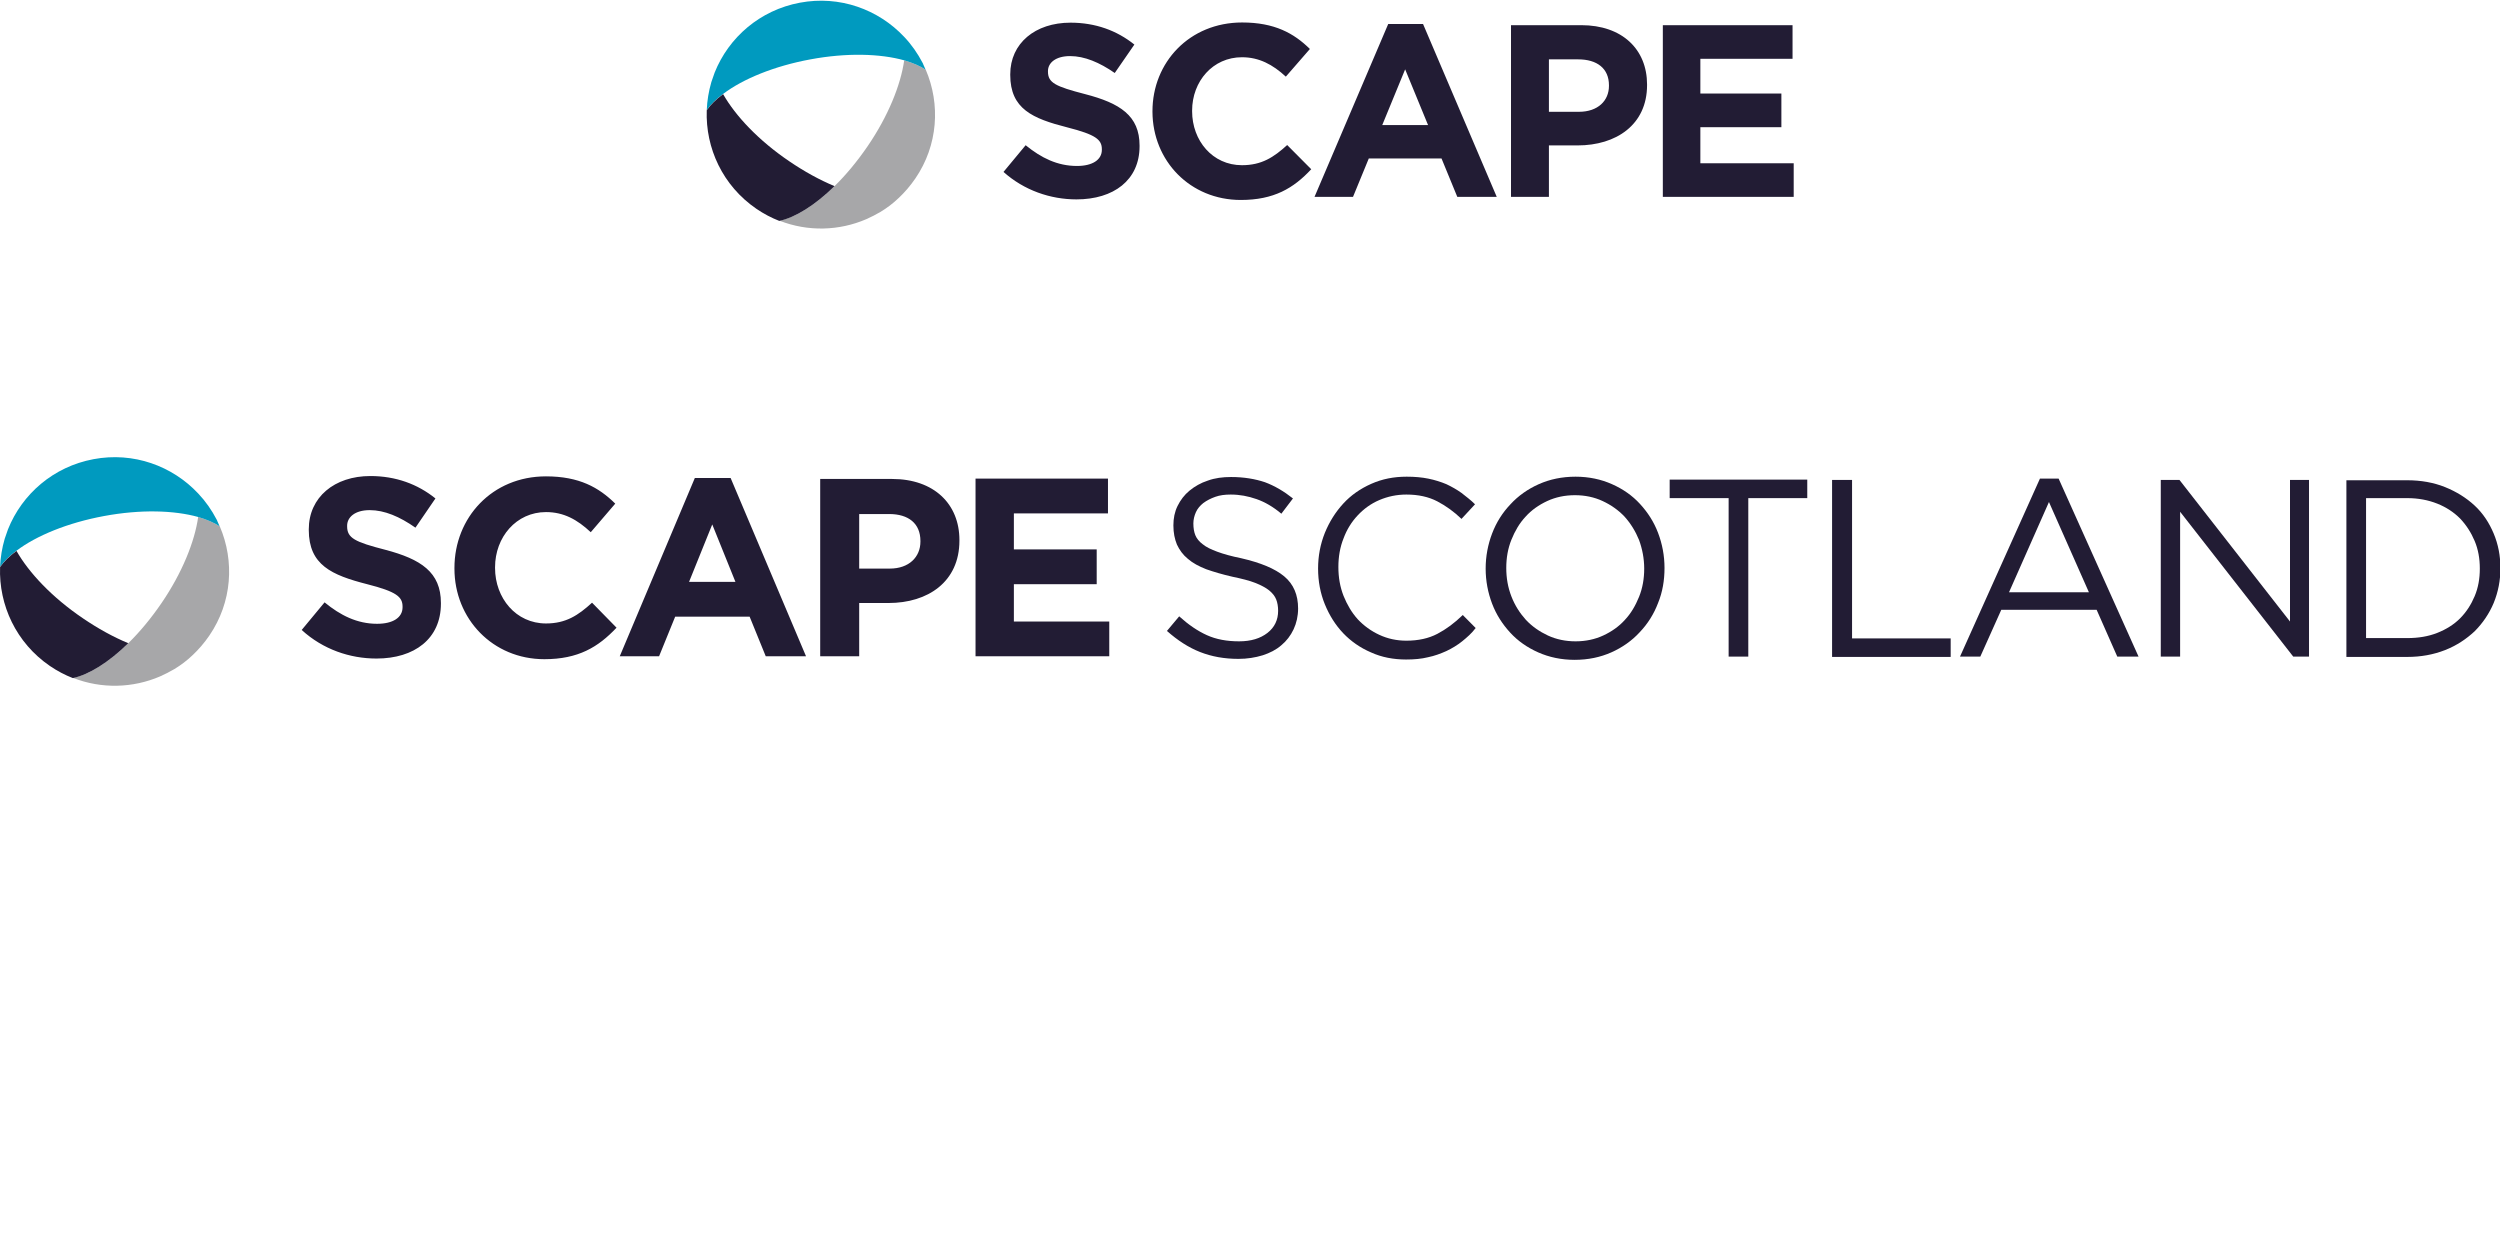 <?xml version="1.0" encoding="UTF-8"?>
<svg xmlns="http://www.w3.org/2000/svg" width="300" height="150" viewBox="0 0 300 150" fill="none">
  <g clip-path="url(#clip0_3326_10553)">
    <g clip-path="url(#clip1_3326_10553)">
      <path d="M143.436 64.217C143.591 64.607 143.901 64.997 144.326 65.308C144.751 65.659 145.331 65.932 146.066 66.205C146.801 66.478 147.768 66.75 148.928 66.984C151.287 67.53 152.988 68.231 154.11 69.166C155.231 70.102 155.772 71.388 155.772 73.025C155.772 73.921 155.579 74.778 155.231 75.519C154.883 76.259 154.38 76.921 153.762 77.428C153.143 77.974 152.369 78.363 151.519 78.636C150.629 78.909 149.662 79.065 148.618 79.065C146.917 79.065 145.409 78.792 144.017 78.246C142.624 77.701 141.31 76.844 140.033 75.713L141.503 73.96C142.624 74.973 143.707 75.713 144.829 76.22C145.95 76.727 147.226 76.96 148.696 76.96C150.126 76.96 151.248 76.61 152.099 75.947C152.949 75.285 153.375 74.388 153.375 73.297C153.375 72.791 153.297 72.323 153.143 71.933C152.988 71.544 152.717 71.193 152.292 70.842C151.905 70.531 151.325 70.219 150.629 69.946C149.933 69.673 149.005 69.439 147.884 69.206C146.685 68.933 145.641 68.621 144.751 68.309C143.862 67.959 143.127 67.569 142.547 67.062C141.967 66.594 141.542 66.01 141.232 65.347C140.962 64.685 140.807 63.945 140.807 63.048C140.807 62.191 140.962 61.412 141.31 60.71C141.658 60.009 142.122 59.385 142.74 58.879C143.359 58.372 144.094 57.943 144.945 57.67C145.795 57.359 146.723 57.242 147.729 57.242C149.276 57.242 150.629 57.476 151.789 57.865C152.949 58.294 154.071 58.956 155.154 59.814L153.762 61.645C152.795 60.827 151.789 60.242 150.784 59.892C149.778 59.541 148.773 59.346 147.69 59.346C146.994 59.346 146.375 59.424 145.834 59.619C145.293 59.814 144.829 60.048 144.403 60.359C144.017 60.671 143.707 61.022 143.514 61.45C143.32 61.879 143.204 62.347 143.204 62.815C143.204 63.36 143.282 63.828 143.436 64.217Z" fill="#221C34"></path>
      <path d="M175.456 76.96C174.876 77.427 174.219 77.817 173.561 78.129C172.865 78.441 172.13 78.713 171.357 78.869C170.583 79.064 169.694 79.142 168.727 79.142C167.219 79.142 165.788 78.869 164.512 78.285C163.236 77.739 162.115 76.96 161.186 75.986C160.258 75.011 159.524 73.842 158.982 72.517C158.441 71.192 158.17 69.751 158.17 68.231C158.17 66.711 158.441 65.308 158.982 63.944C159.524 62.619 160.258 61.45 161.186 60.437C162.115 59.423 163.236 58.644 164.551 58.06C165.866 57.475 167.258 57.202 168.805 57.202C169.771 57.202 170.622 57.28 171.396 57.436C172.169 57.592 172.904 57.826 173.561 58.099C174.219 58.41 174.837 58.761 175.379 59.151C175.92 59.579 176.5 60.008 177.003 60.515L175.379 62.268C174.489 61.411 173.522 60.709 172.478 60.164C171.434 59.618 170.197 59.346 168.766 59.346C167.606 59.346 166.523 59.579 165.518 60.008C164.512 60.437 163.661 61.06 162.927 61.84C162.192 62.619 161.612 63.554 161.225 64.606C160.8 65.659 160.606 66.828 160.606 68.036C160.606 69.283 160.8 70.413 161.225 71.504C161.651 72.556 162.192 73.492 162.927 74.31C163.661 75.089 164.512 75.713 165.518 76.18C166.523 76.648 167.606 76.882 168.766 76.882C170.197 76.882 171.434 76.609 172.478 76.064C173.522 75.518 174.528 74.778 175.533 73.803L177.08 75.362C176.616 75.986 176.036 76.492 175.456 76.96Z" fill="#221C34"></path>
      <path d="M198.967 72.361C198.465 73.686 197.73 74.856 196.763 75.869C195.835 76.882 194.675 77.7 193.36 78.285C192.045 78.869 190.576 79.181 188.952 79.181C187.366 79.181 185.897 78.869 184.582 78.285C183.267 77.7 182.146 76.921 181.218 75.908C180.289 74.894 179.555 73.764 179.052 72.439C178.549 71.114 178.279 69.712 178.279 68.231C178.279 66.75 178.549 65.347 179.052 64.022C179.555 62.697 180.289 61.528 181.256 60.515C182.184 59.502 183.344 58.683 184.659 58.099C185.974 57.514 187.444 57.202 189.068 57.202C190.653 57.202 192.123 57.514 193.437 58.099C194.752 58.683 195.874 59.462 196.802 60.476C197.73 61.489 198.465 62.619 198.967 63.944C199.47 65.269 199.741 66.672 199.741 68.153C199.741 69.634 199.509 71.037 198.967 72.361ZM196.686 64.801C196.26 63.749 195.68 62.814 194.946 61.995C194.211 61.216 193.321 60.593 192.316 60.125C191.311 59.657 190.189 59.423 188.99 59.423C187.792 59.423 186.67 59.657 185.665 60.125C184.659 60.593 183.77 61.216 183.074 61.995C182.339 62.775 181.798 63.71 181.372 64.762C180.947 65.815 180.753 66.945 180.753 68.153C180.753 69.361 180.947 70.491 181.372 71.582C181.798 72.673 182.378 73.57 183.112 74.388C183.847 75.167 184.737 75.791 185.742 76.258C186.747 76.726 187.869 76.96 189.068 76.96C190.266 76.96 191.388 76.726 192.393 76.258C193.399 75.791 194.288 75.167 194.984 74.388C195.719 73.609 196.26 72.673 196.686 71.621C197.111 70.569 197.305 69.439 197.305 68.231C197.305 67.023 197.073 65.853 196.686 64.801Z" fill="#221C34"></path>
      <path d="M209.795 78.792H207.436V59.775H200.36V57.553H216.872V59.775H209.795V78.792Z" fill="#221C34"></path>
      <path d="M219.889 57.592H222.247V76.609H234.081V78.831H219.85V57.592H219.889Z" fill="#221C34"></path>
      <path d="M256.625 78.791H254.073L251.598 73.18H240.152L237.638 78.791H235.202L244.792 57.436H247.035L256.625 78.791ZM245.875 60.242L241.08 71.075H250.67L245.875 60.242Z" fill="#221C34"></path>
      <path d="M274.762 57.592H277.082V78.791H275.187L261.614 61.411V78.791H259.293V57.592H261.536L274.8 74.583V57.592H274.762Z" fill="#221C34"></path>
      <path d="M299.241 72.362C298.699 73.648 297.926 74.778 296.959 75.752C295.954 76.687 294.794 77.467 293.402 78.012C292.009 78.558 290.501 78.831 288.877 78.831H281.568V57.631H288.877C290.501 57.631 292.048 57.904 293.402 58.45C294.755 58.995 295.954 59.736 296.959 60.671C297.965 61.606 298.699 62.736 299.241 64.022C299.782 65.308 300.053 66.711 300.053 68.192C300.053 69.634 299.782 71.037 299.241 72.362ZM296.959 64.918C296.534 63.905 295.954 63.009 295.219 62.23C294.484 61.489 293.556 60.866 292.473 60.437C291.391 60.008 290.192 59.775 288.877 59.775H283.927V76.57H288.877C290.192 76.57 291.391 76.376 292.473 75.947C293.556 75.518 294.484 74.934 295.219 74.193C295.954 73.453 296.534 72.557 296.959 71.543C297.385 70.53 297.578 69.439 297.578 68.231C297.578 67.023 297.385 65.932 296.959 64.918Z" fill="#221C34"></path>
      <path d="M117.064 78.752H133.112V74.582H121.665V70.101H131.604V65.931H121.665V61.606H132.957V57.436H117.064V78.752ZM103.103 68.192V61.684H106.7C109.02 61.684 110.451 62.814 110.451 64.918V64.996C110.451 66.828 109.097 68.231 106.777 68.231H103.103V68.192ZM98.463 78.752H103.103V72.361H106.622C111.34 72.361 115.13 69.828 115.13 64.879V64.801C115.13 60.475 112.075 57.475 107.048 57.475H98.424V78.752H98.463ZM82.685 69.828L85.47 62.931L88.254 69.828H82.685ZM74.371 78.752H79.089L81.022 73.998H89.955L91.889 78.752H96.723L87.674 57.358H83.381L74.371 78.752ZM65.322 79.103C69.383 79.103 71.78 77.661 73.984 75.323L71.045 72.322C69.383 73.842 67.913 74.816 65.516 74.816C61.919 74.816 59.406 71.777 59.406 68.153V68.075C59.406 64.45 61.958 61.45 65.516 61.45C67.642 61.45 69.267 62.346 70.891 63.866L73.83 60.437C71.858 58.488 69.499 57.163 65.516 57.163C59.057 57.163 54.533 62.112 54.533 68.153V68.231C54.533 74.271 59.135 79.103 65.322 79.103ZM45.175 79.025C49.738 79.025 52.909 76.648 52.909 72.439V72.361C52.909 68.659 50.511 67.1 46.219 65.97C42.584 65.035 41.656 64.567 41.656 63.164V63.087C41.656 62.073 42.584 61.216 44.363 61.216C46.142 61.216 47.959 61.995 49.854 63.32L52.252 59.813C50.125 58.098 47.495 57.124 44.44 57.124C40.148 57.124 37.054 59.657 37.054 63.515V63.593C37.054 67.802 39.8 69.01 44.053 70.101C47.572 70.997 48.307 71.621 48.307 72.79V72.868C48.307 74.115 47.147 74.855 45.252 74.855C42.855 74.855 40.844 73.842 38.949 72.283L36.203 75.596C38.755 77.934 42.004 79.025 45.175 79.025Z" fill="#221C34"></path>
      <path d="M26.377 63.171C25.681 62.709 24.801 62.339 23.781 62.038C23.364 64.998 21.858 68.745 19.379 72.376C18.128 74.203 16.784 75.821 15.417 77.163C13.1 79.429 10.737 80.932 8.767 81.349C12.197 82.69 15.95 82.574 19.217 81.164C19.796 80.909 20.375 80.609 20.931 80.285C21.696 79.822 22.438 79.267 23.11 78.62C23.851 77.926 24.523 77.14 25.125 76.261C27.859 72.26 28.161 67.334 26.377 63.171Z" fill="#A7A7A9"></path>
      <path d="M26.33 63.102C26.237 62.917 26.168 62.709 26.075 62.523C26.075 62.5 26.052 62.477 26.052 62.454C26.029 62.431 26.029 62.408 26.006 62.362C25.403 61.205 24.662 60.142 23.781 59.216C20.677 55.909 16.019 54.198 11.223 55.1C6.404 56.002 2.65 59.286 0.959 63.518V63.518C0.82 63.888 0.681 64.281 0.565 64.651C0.241 65.761 0.055 66.894 0.009 68.028C0.472 67.357 1.144 66.71 1.978 66.085V66.085C4.365 64.281 8.118 62.732 12.498 61.922C16.854 61.113 20.885 61.228 23.781 62.038C24.801 62.339 25.681 62.709 26.376 63.171C26.353 63.148 26.353 63.125 26.33 63.102Z" fill="#009ABF"></path>
      <path d="M9.926 74.179C6.242 71.682 3.461 68.721 1.978 66.108C1.144 66.733 0.472 67.38 0.009 68.051C-0.153 72.607 1.932 77.139 5.987 79.915C6.867 80.516 7.794 81.002 8.744 81.372C10.69 80.955 13.053 79.475 15.394 77.186C13.61 76.446 11.756 75.428 9.926 74.179Z" fill="#221C34"></path>
      <path fill-rule="evenodd" clip-rule="evenodd" d="M148.896 23.996C152.869 23.996 155.224 22.59 157.349 20.308L154.462 17.404C152.845 18.879 151.391 19.824 149.035 19.824C145.502 19.824 143.054 16.873 143.054 13.347V13.277C143.054 9.751 145.548 6.869 149.035 6.869C151.09 6.869 152.73 7.745 154.3 9.197L157.187 5.878C155.27 3.988 152.938 2.697 149.058 2.697C142.73 2.697 138.296 7.492 138.296 13.347V13.416C138.319 19.317 142.823 23.996 148.896 23.996ZM162.36 23.627H157.741L166.586 2.881H170.766L179.611 23.627H174.877L172.983 19.017H164.254L162.36 23.627ZM185.87 23.627H181.32V3.02H189.749C194.668 3.02 197.647 5.924 197.647 10.142V10.212C197.647 14.983 193.929 17.45 189.31 17.45H185.87V23.627ZM199.54 23.627H215.244V19.593H204.043V15.26H213.766V11.226H204.043V7.054H215.105V3.02H199.54V23.627ZM185.87 13.416V7.123H189.38C191.643 7.123 193.075 8.206 193.075 10.235V10.304C193.075 12.079 191.759 13.416 189.472 13.416H185.87ZM165.87 15.006L168.618 8.321L171.366 15.006H165.87ZM136.748 17.542C136.748 21.622 133.631 23.927 129.174 23.927C126.056 23.927 122.892 22.844 120.421 20.631L123.077 17.427C124.948 18.948 126.887 19.916 129.243 19.916C131.09 19.916 132.222 19.179 132.222 17.98V17.911C132.222 16.758 131.506 16.159 128.065 15.283C123.908 14.223 121.229 13.07 121.229 8.99V8.921C121.229 5.187 124.232 2.72 128.458 2.72C131.46 2.72 134.023 3.665 136.125 5.348L133.769 8.76C131.945 7.492 130.144 6.731 128.412 6.731C126.68 6.731 125.756 7.538 125.756 8.529V8.598C125.756 9.935 126.656 10.373 130.213 11.295C134.393 12.379 136.748 13.877 136.748 17.473V17.542Z" fill="#221C34"></path>
      <path d="M111.091 8.367C110.398 7.906 109.52 7.538 108.504 7.238C108.089 10.188 106.588 13.923 104.117 17.542C102.869 19.363 101.53 20.976 100.167 22.313C97.858 24.572 95.502 26.07 93.54 26.485C96.957 27.822 100.699 27.707 103.955 26.301C104.532 26.047 105.11 25.748 105.664 25.425C106.426 24.964 107.165 24.411 107.835 23.765C108.574 23.074 109.243 22.29 109.844 21.414C112.569 17.426 112.869 12.517 111.091 8.367Z" fill="#A7A7A9"></path>
      <path d="M111.044 8.299C110.952 8.114 110.883 7.907 110.79 7.722C110.79 7.699 110.767 7.676 110.767 7.653C110.744 7.63 110.744 7.607 110.721 7.561C110.121 6.409 109.382 5.348 108.504 4.426C105.409 1.13 100.768 -0.576 95.987 0.323C91.184 1.222 87.442 4.495 85.757 8.714V8.714C85.618 9.082 85.48 9.474 85.364 9.843C85.041 10.95 84.856 12.079 84.81 13.209C85.272 12.54 85.941 11.895 86.773 11.272V11.272C89.151 9.474 92.893 7.93 97.257 7.123C101.599 6.316 105.617 6.432 108.504 7.238C109.52 7.538 110.398 7.907 111.091 8.368C111.067 8.345 111.067 8.322 111.044 8.299Z" fill="#009ABF"></path>
      <path d="M94.694 19.34C91.022 16.85 88.251 13.9 86.773 11.295C85.941 11.917 85.272 12.563 84.81 13.231C84.648 17.772 86.727 22.29 90.768 25.056C91.646 25.656 92.569 26.14 93.516 26.509C95.456 26.093 97.812 24.618 100.144 22.336C98.366 21.599 96.518 20.584 94.694 19.34Z" fill="#221C34"></path>
    </g>
  </g>
  <defs>
    <clipPath id="clip0_3326_10553">
      <rect width="300" height="150" fill="white"></rect>
    </clipPath>
    <clipPath id="clip1_3326_10553">
      <rect width="300.053" height="82.291" fill="white"></rect>
    </clipPath>
  </defs>
</svg>
